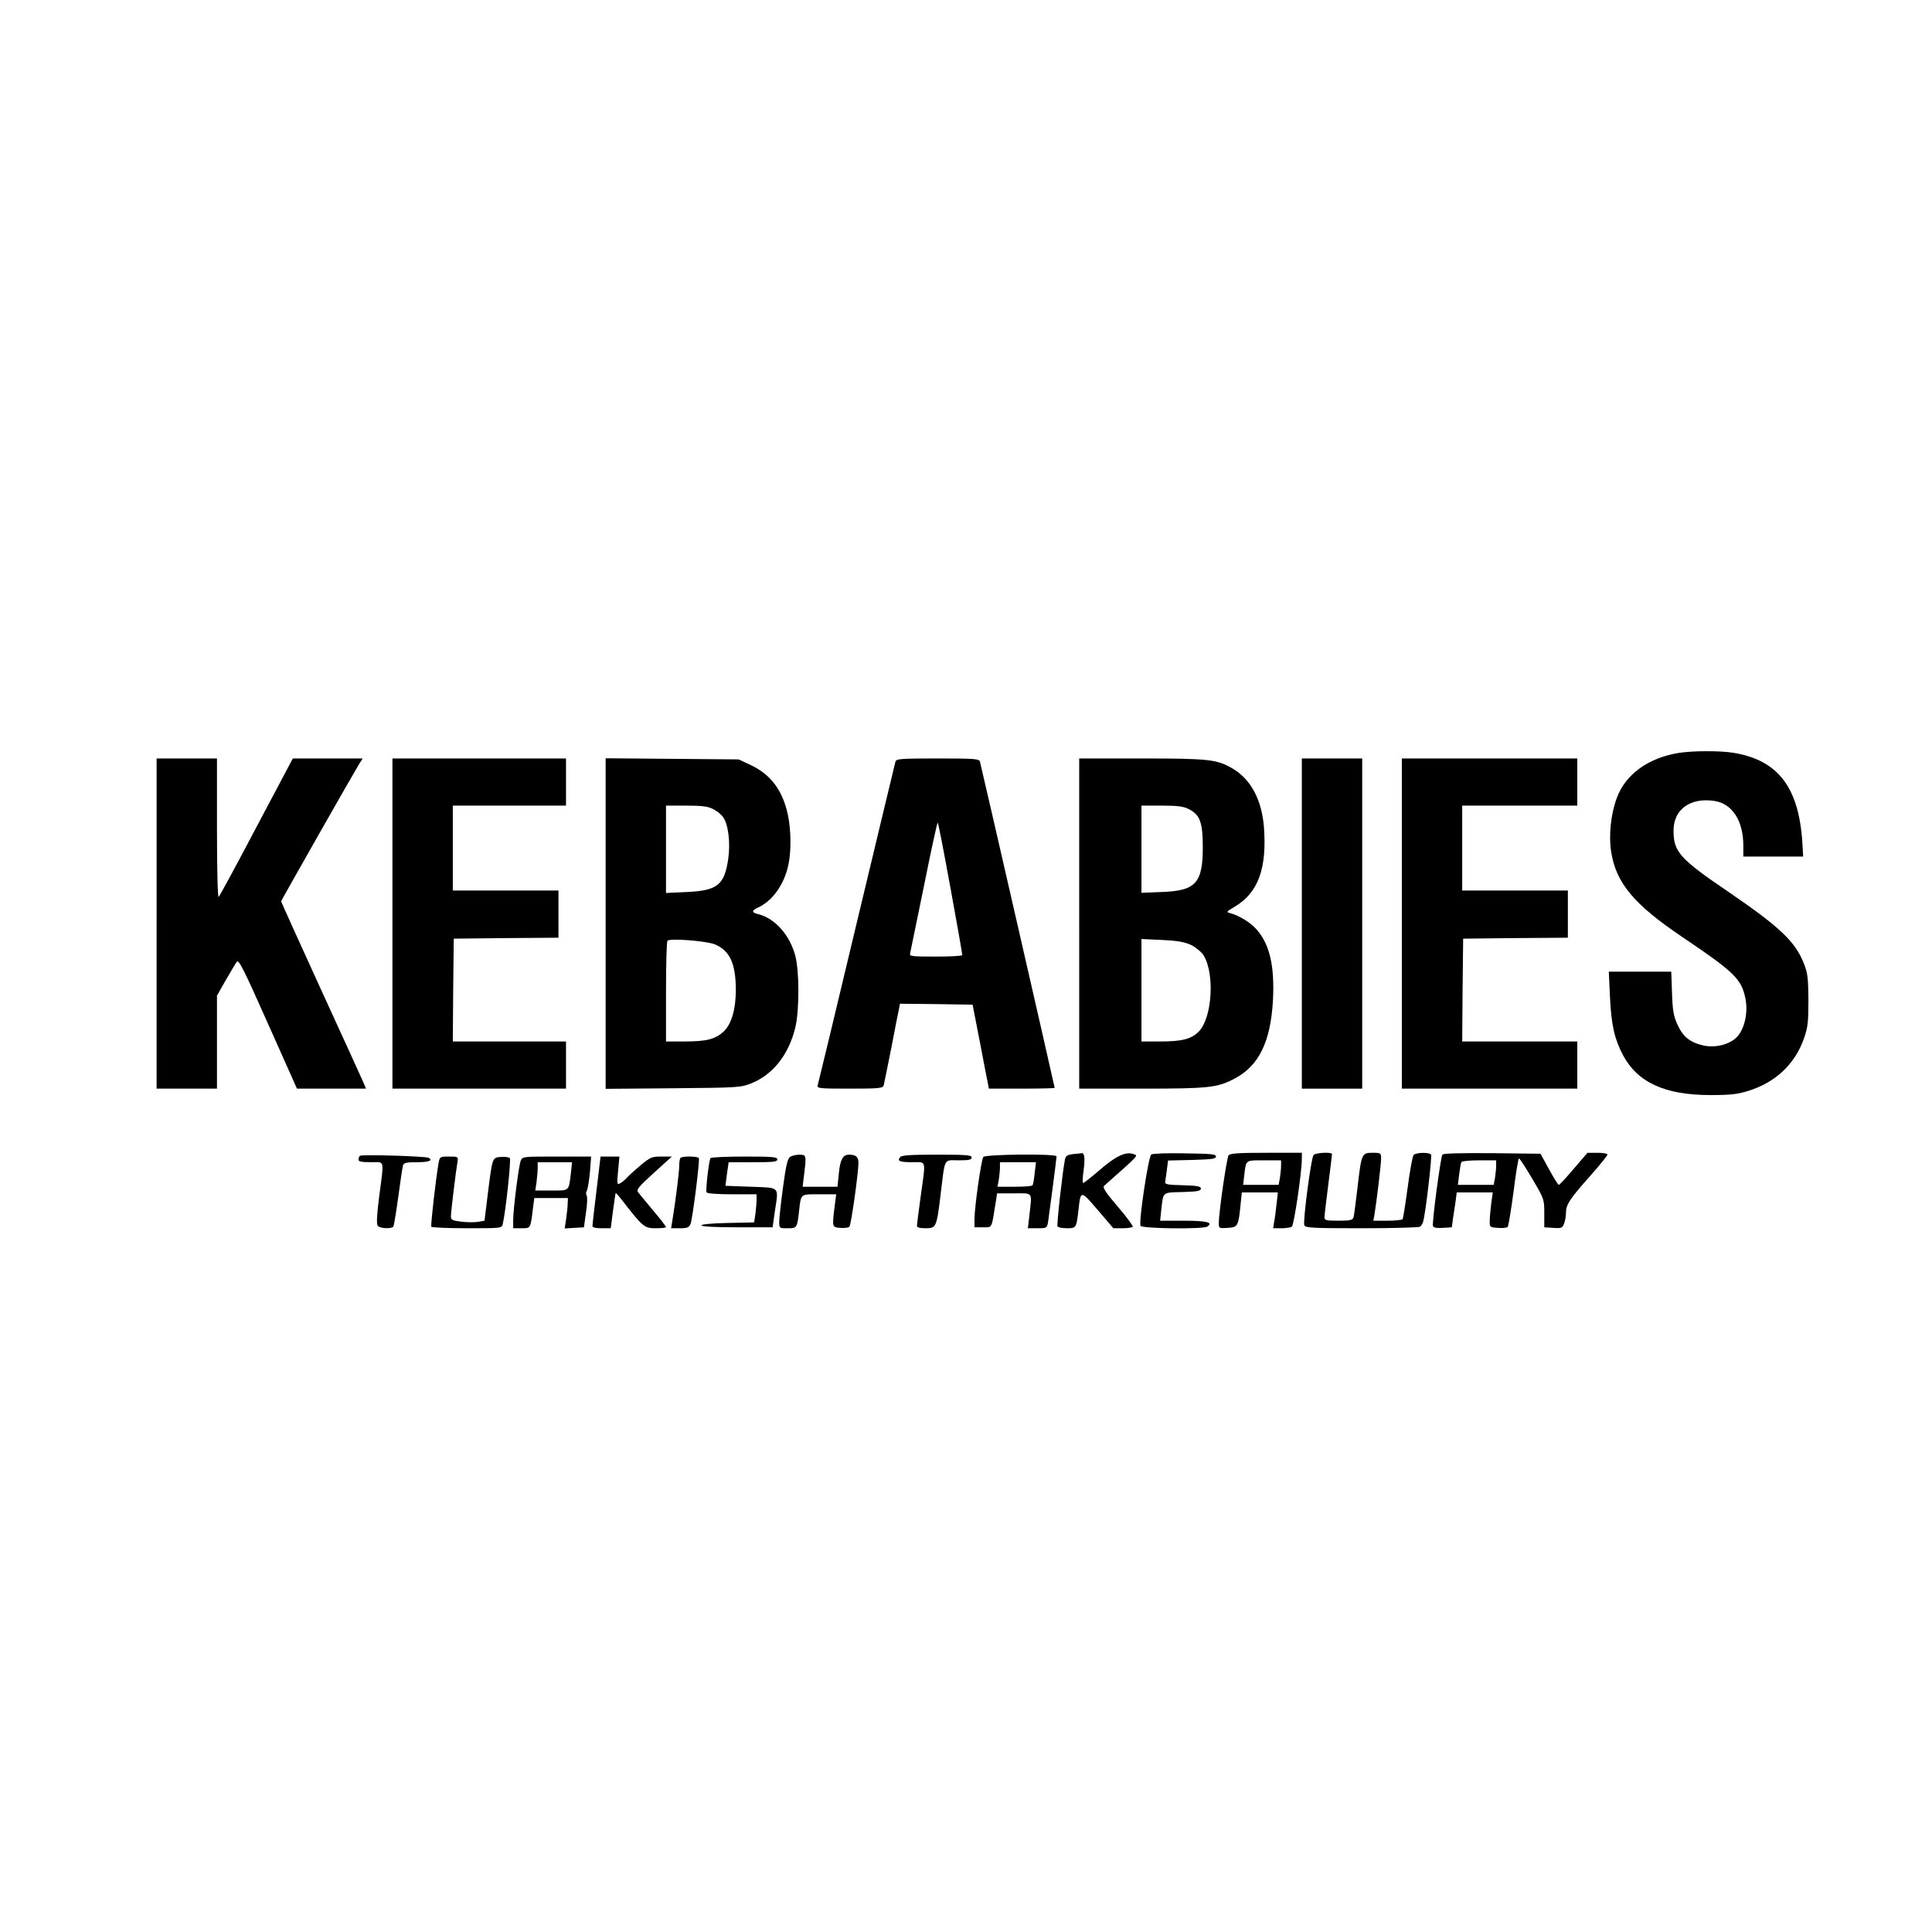 <?xml version="1.0" standalone="no"?>
<!DOCTYPE svg PUBLIC "-//W3C//DTD SVG 20010904//EN"
 "http://www.w3.org/TR/2001/REC-SVG-20010904/DTD/svg10.dtd">
<svg version="1.0" xmlns="http://www.w3.org/2000/svg"
 width="1024pt" height="1024pt" viewBox="0 0 1024 1024"
 preserveAspectRatio="xMidYMid meet">
<g transform="translate(0,1024) scale(0.1,-0.1)"
fill="#000000" stroke="none">
<path d="M8895 6249 c-160 -27 -279 -113 -325 -237 -32 -84 -44 -197 -31 -284
26 -169 121 -282 383 -458 271 -183 308 -219 329 -322 14 -69 -1 -148 -37
-195 -35 -46 -118 -70 -187 -54 -69 16 -106 45 -136 110 -21 47 -26 74 -29
169 l-4 112 -166 0 -165 0 6 -132 c7 -150 24 -225 69 -310 77 -145 222 -212
463 -212 107 0 143 4 201 22 145 45 248 142 296 280 20 57 23 87 23 202 -1
117 -4 143 -24 193 -46 117 -128 194 -400 380 -259 176 -291 212 -291 325 0
112 89 176 216 157 95 -14 154 -105 154 -237 l0 -58 159 0 158 0 -4 73 c-19
295 -129 438 -365 477 -73 12 -221 11 -293 -1z"/>
<path d="M830 5345 l0 -875 160 0 160 0 0 247 0 246 46 81 c26 45 52 89 59 98
10 15 35 -35 165 -327 l154 -345 183 0 183 0 -14 33 c-7 17 -109 240 -225 493
-116 254 -211 464 -211 467 0 4 368 652 412 725 l20 32 -185 0 -185 0 -192
-362 c-105 -200 -196 -367 -201 -372 -5 -6 -9 134 -9 362 l0 372 -160 0 -160
0 0 -875z"/>
<path d="M2080 5345 l0 -875 460 0 460 0 0 125 0 125 -300 0 -300 0 2 273 3
272 278 3 277 2 0 125 0 125 -280 0 -280 0 0 225 0 225 300 0 300 0 0 125 0
125 -460 0 -460 0 0 -875z"/>
<path d="M3210 5345 l0 -876 358 3 c344 3 359 4 414 26 116 47 200 154 234
299 21 91 21 297 -1 378 -30 111 -108 198 -197 220 -35 9 -35 18 -2 34 78 35
141 123 163 229 15 72 14 183 -3 263 -28 131 -91 215 -201 266 l-60 28 -352 3
-353 3 0 -876z m569 607 c19 -9 43 -28 53 -42 28 -38 40 -135 28 -221 -20
-140 -58 -170 -222 -177 l-108 -5 0 232 0 231 108 0 c82 0 115 -4 141 -18z m9
-717 c80 -33 112 -101 112 -243 0 -101 -23 -180 -64 -219 -45 -41 -90 -53
-208 -53 l-98 0 0 263 c0 145 3 267 8 271 13 14 204 -1 250 -19z"/>
<path d="M4746 6203 c-3 -10 -95 -396 -206 -858 -110 -462 -203 -848 -206
-857 -5 -17 8 -18 170 -18 158 0 175 2 180 18 2 9 21 100 41 202 19 102 38
195 41 208 l4 22 193 -2 192 -3 37 -190 c20 -104 39 -205 43 -222 l6 -33 174
0 c96 0 175 2 175 4 0 6 -390 1709 -396 1729 -5 15 -24 17 -224 17 -200 0
-219 -2 -224 -17z m292 -671 c35 -191 63 -350 62 -354 0 -5 -63 -8 -141 -8
-129 0 -140 1 -135 18 2 9 35 169 73 355 37 185 70 337 73 337 3 0 33 -156 68
-348z"/>
<path d="M5720 5345 l0 -875 330 0 c358 0 402 5 493 53 130 68 192 196 204
417 9 181 -17 294 -87 374 -32 36 -91 73 -139 86 -23 6 -22 7 21 33 127 74
174 204 157 426 -12 143 -70 251 -165 307 -84 49 -123 54 -481 54 l-333 0 0
-875z m580 607 c60 -30 75 -70 75 -202 0 -192 -37 -232 -222 -238 l-103 -4 0
231 0 231 108 0 c82 0 115 -4 142 -18z m14 -721 c25 -13 54 -37 65 -54 60 -97
46 -328 -23 -402 -40 -42 -88 -55 -208 -55 l-98 0 0 271 0 272 109 -5 c85 -4
120 -11 155 -27z"/>
<path d="M6900 5345 l0 -875 160 0 160 0 0 875 0 875 -160 0 -160 0 0 -875z"/>
<path d="M7430 5345 l0 -875 465 0 465 0 0 125 0 125 -305 0 -305 0 2 273 3
272 278 3 277 2 0 125 0 125 -280 0 -280 0 0 225 0 225 305 0 305 0 0 125 0
125 -465 0 -465 0 0 -875z"/>
<path d="M5688 4123 c-29 -3 -39 -9 -43 -26 -13 -63 -45 -349 -40 -357 3 -6
26 -10 50 -10 49 0 50 1 61 95 12 108 11 108 103 1 l82 -96 49 0 c27 0 51 4
54 8 2 4 -33 53 -80 107 -66 77 -81 102 -72 110 191 169 181 159 156 168 -40
15 -94 -10 -178 -83 -45 -39 -85 -70 -89 -70 -4 0 -3 29 2 65 9 64 5 97 -10
93 -4 -1 -25 -3 -45 -5z"/>
<path d="M6102 4121 c-15 -9 -67 -354 -57 -378 5 -15 331 -19 354 -4 34 22 -4
31 -125 31 l-125 0 6 58 c11 97 4 91 113 94 78 2 97 6 97 18 0 12 -19 16 -96
18 -85 2 -97 5 -93 20 1 9 6 38 9 64 l6 47 127 3 c105 3 127 6 127 18 0 13
-26 15 -165 17 -91 2 -171 -1 -178 -6z"/>
<path d="M6512 4117 c-10 -12 -52 -301 -52 -360 0 -27 1 -28 47 -25 54 3 57
10 68 121 l7 67 95 0 96 0 -7 -62 c-4 -35 -9 -78 -13 -95 l-5 -33 43 0 c24 0
49 4 56 8 11 7 53 289 53 360 l0 32 -189 0 c-142 0 -191 -3 -199 -13z m278
-54 c0 -16 -3 -45 -6 -65 l-7 -38 -94 0 -94 0 6 53 c10 81 5 77 105 77 l90 0
0 -27z"/>
<path d="M6962 4118 c-13 -16 -57 -351 -49 -372 6 -14 42 -16 304 -16 164 0
303 4 309 8 6 4 14 16 17 27 12 37 48 346 42 355 -9 14 -81 12 -93 -2 -5 -7
-20 -85 -31 -172 -12 -88 -24 -163 -27 -168 -3 -4 -39 -8 -80 -8 l-75 0 6 33
c11 67 35 263 35 295 0 31 -1 32 -45 32 -57 0 -59 -3 -80 -185 -9 -77 -18
-148 -21 -157 -5 -15 -17 -18 -80 -18 -64 0 -74 2 -74 18 0 9 9 87 20 172 11
85 20 158 20 163 0 12 -87 8 -98 -5z"/>
<path d="M7645 4120 c-10 -16 -56 -363 -50 -378 3 -9 20 -12 52 -10 l48 3 6
45 c4 25 10 66 14 93 l6 47 96 0 95 0 -8 -57 c-4 -32 -8 -74 -8 -93 -1 -34 0
-35 43 -38 24 -2 47 0 52 5 4 4 18 88 31 186 12 97 25 177 29 177 4 0 35 -48
70 -107 63 -107 64 -109 64 -183 l0 -75 48 -3 c43 -3 48 -1 57 23 6 15 10 41
10 58 0 42 20 73 129 195 50 57 91 107 91 113 0 5 -24 9 -53 9 l-53 0 -73 -85
c-40 -47 -75 -85 -79 -85 -4 0 -27 37 -52 83 l-45 82 -257 3 c-174 1 -259 -1
-263 -8z m285 -57 c0 -16 -3 -45 -6 -65 l-7 -38 -95 0 -95 0 7 56 c4 31 9 61
12 65 3 5 45 9 95 9 l89 0 0 -27z"/>
<path d="M1908 4114 c-5 -4 -8 -13 -8 -21 0 -9 17 -13 65 -13 76 0 71 20 45
-180 -13 -102 -15 -148 -8 -157 12 -15 74 -17 83 -4 3 6 15 76 26 158 11 81
22 156 25 166 4 14 17 17 75 17 61 0 85 9 62 23 -14 9 -358 19 -365 11z"/>
<path d="M4187 4108 c-13 -10 -22 -49 -37 -162 -11 -81 -20 -163 -20 -182 0
-34 1 -34 44 -34 50 0 51 1 61 90 11 95 5 90 107 90 l90 0 -8 -62 c-14 -113
-14 -113 30 -116 21 -2 43 1 48 6 9 9 47 280 48 338 0 32 -13 44 -50 44 -33 0
-47 -27 -54 -99 l-7 -71 -93 0 -92 0 7 58 c14 109 13 112 -24 112 -18 0 -41
-6 -50 -12z"/>
<path d="M4771 4107 c-17 -21 -3 -27 66 -27 75 0 70 17 43 -180 -11 -79 -20
-150 -20 -157 0 -9 15 -13 45 -13 57 0 59 4 80 175 25 205 15 185 96 185 55 0
69 3 69 15 0 13 -27 15 -184 15 -141 0 -186 -3 -195 -13z"/>
<path d="M5212 4108 c-11 -14 -46 -258 -47 -328 l0 -45 45 0 c50 0 45 -10 67
130 l8 50 90 0 c103 0 95 11 81 -117 l-8 -68 50 0 c50 0 51 1 57 33 6 40 45
336 45 348 0 15 -376 11 -388 -3z m272 -85 c-3 -32 -8 -61 -11 -65 -2 -5 -45
-8 -95 -8 l-91 0 7 38 c3 20 6 49 6 65 l0 27 96 0 95 0 -7 -57z"/>
<path d="M2325 4078 c-15 -84 -43 -332 -39 -340 3 -4 88 -8 189 -8 183 0 185
0 190 23 16 72 45 341 37 349 -5 5 -27 8 -48 6 -45 -4 -44 0 -69 -200 l-17
-138 -34 -6 c-19 -3 -59 -3 -89 1 -48 6 -55 9 -55 29 0 22 26 238 35 289 4 26
3 27 -45 27 -48 0 -49 -1 -55 -32z"/>
<path d="M2760 4088 c-11 -28 -40 -257 -40 -315 l0 -43 44 0 c49 0 48 -3 61
108 l7 52 89 0 89 0 -1 -27 c0 -16 -4 -52 -8 -81 l-8 -53 51 3 51 3 11 80 c7
44 8 84 3 89 -4 5 -4 17 2 27 5 11 12 55 16 99 l6 80 -182 0 c-179 0 -182 0
-191 -22z m266 -65 c-12 -98 -6 -93 -103 -93 l-86 0 7 46 c3 26 6 60 6 75 l0
29 91 0 91 0 -6 -57z"/>
<path d="M3162 3933 c-12 -98 -22 -184 -22 -190 0 -9 16 -13 49 -13 l48 0 12
92 c7 51 13 93 14 95 2 1 23 -23 47 -55 98 -125 106 -132 166 -132 30 0 54 3
54 6 0 4 -30 43 -68 88 -37 44 -73 88 -80 97 -10 14 2 28 83 102 l96 87 -55 0
c-51 0 -59 -3 -113 -48 -32 -27 -64 -56 -72 -66 -8 -9 -23 -22 -33 -27 -18
-10 -19 -7 -12 65 l7 76 -50 0 -50 0 -21 -177z"/>
<path d="M3607 4103 c-4 -3 -7 -22 -7 -42 0 -34 -20 -192 -36 -288 l-7 -43 47
0 c39 0 48 4 56 23 11 27 50 338 44 349 -6 10 -88 11 -97 1z"/>
<path d="M3766 4102 c-9 -14 -27 -172 -21 -182 4 -6 61 -10 136 -10 l129 0 0
-29 c0 -15 -3 -49 -6 -74 l-7 -46 -141 -3 c-88 -2 -140 -7 -138 -13 1 -6 73
-10 190 -10 l187 0 12 85 c20 134 30 124 -127 130 l-135 5 8 63 9 62 129 0
c108 0 129 2 129 15 0 13 -26 15 -174 15 -96 0 -177 -4 -180 -8z"/>
</g>
</svg>
